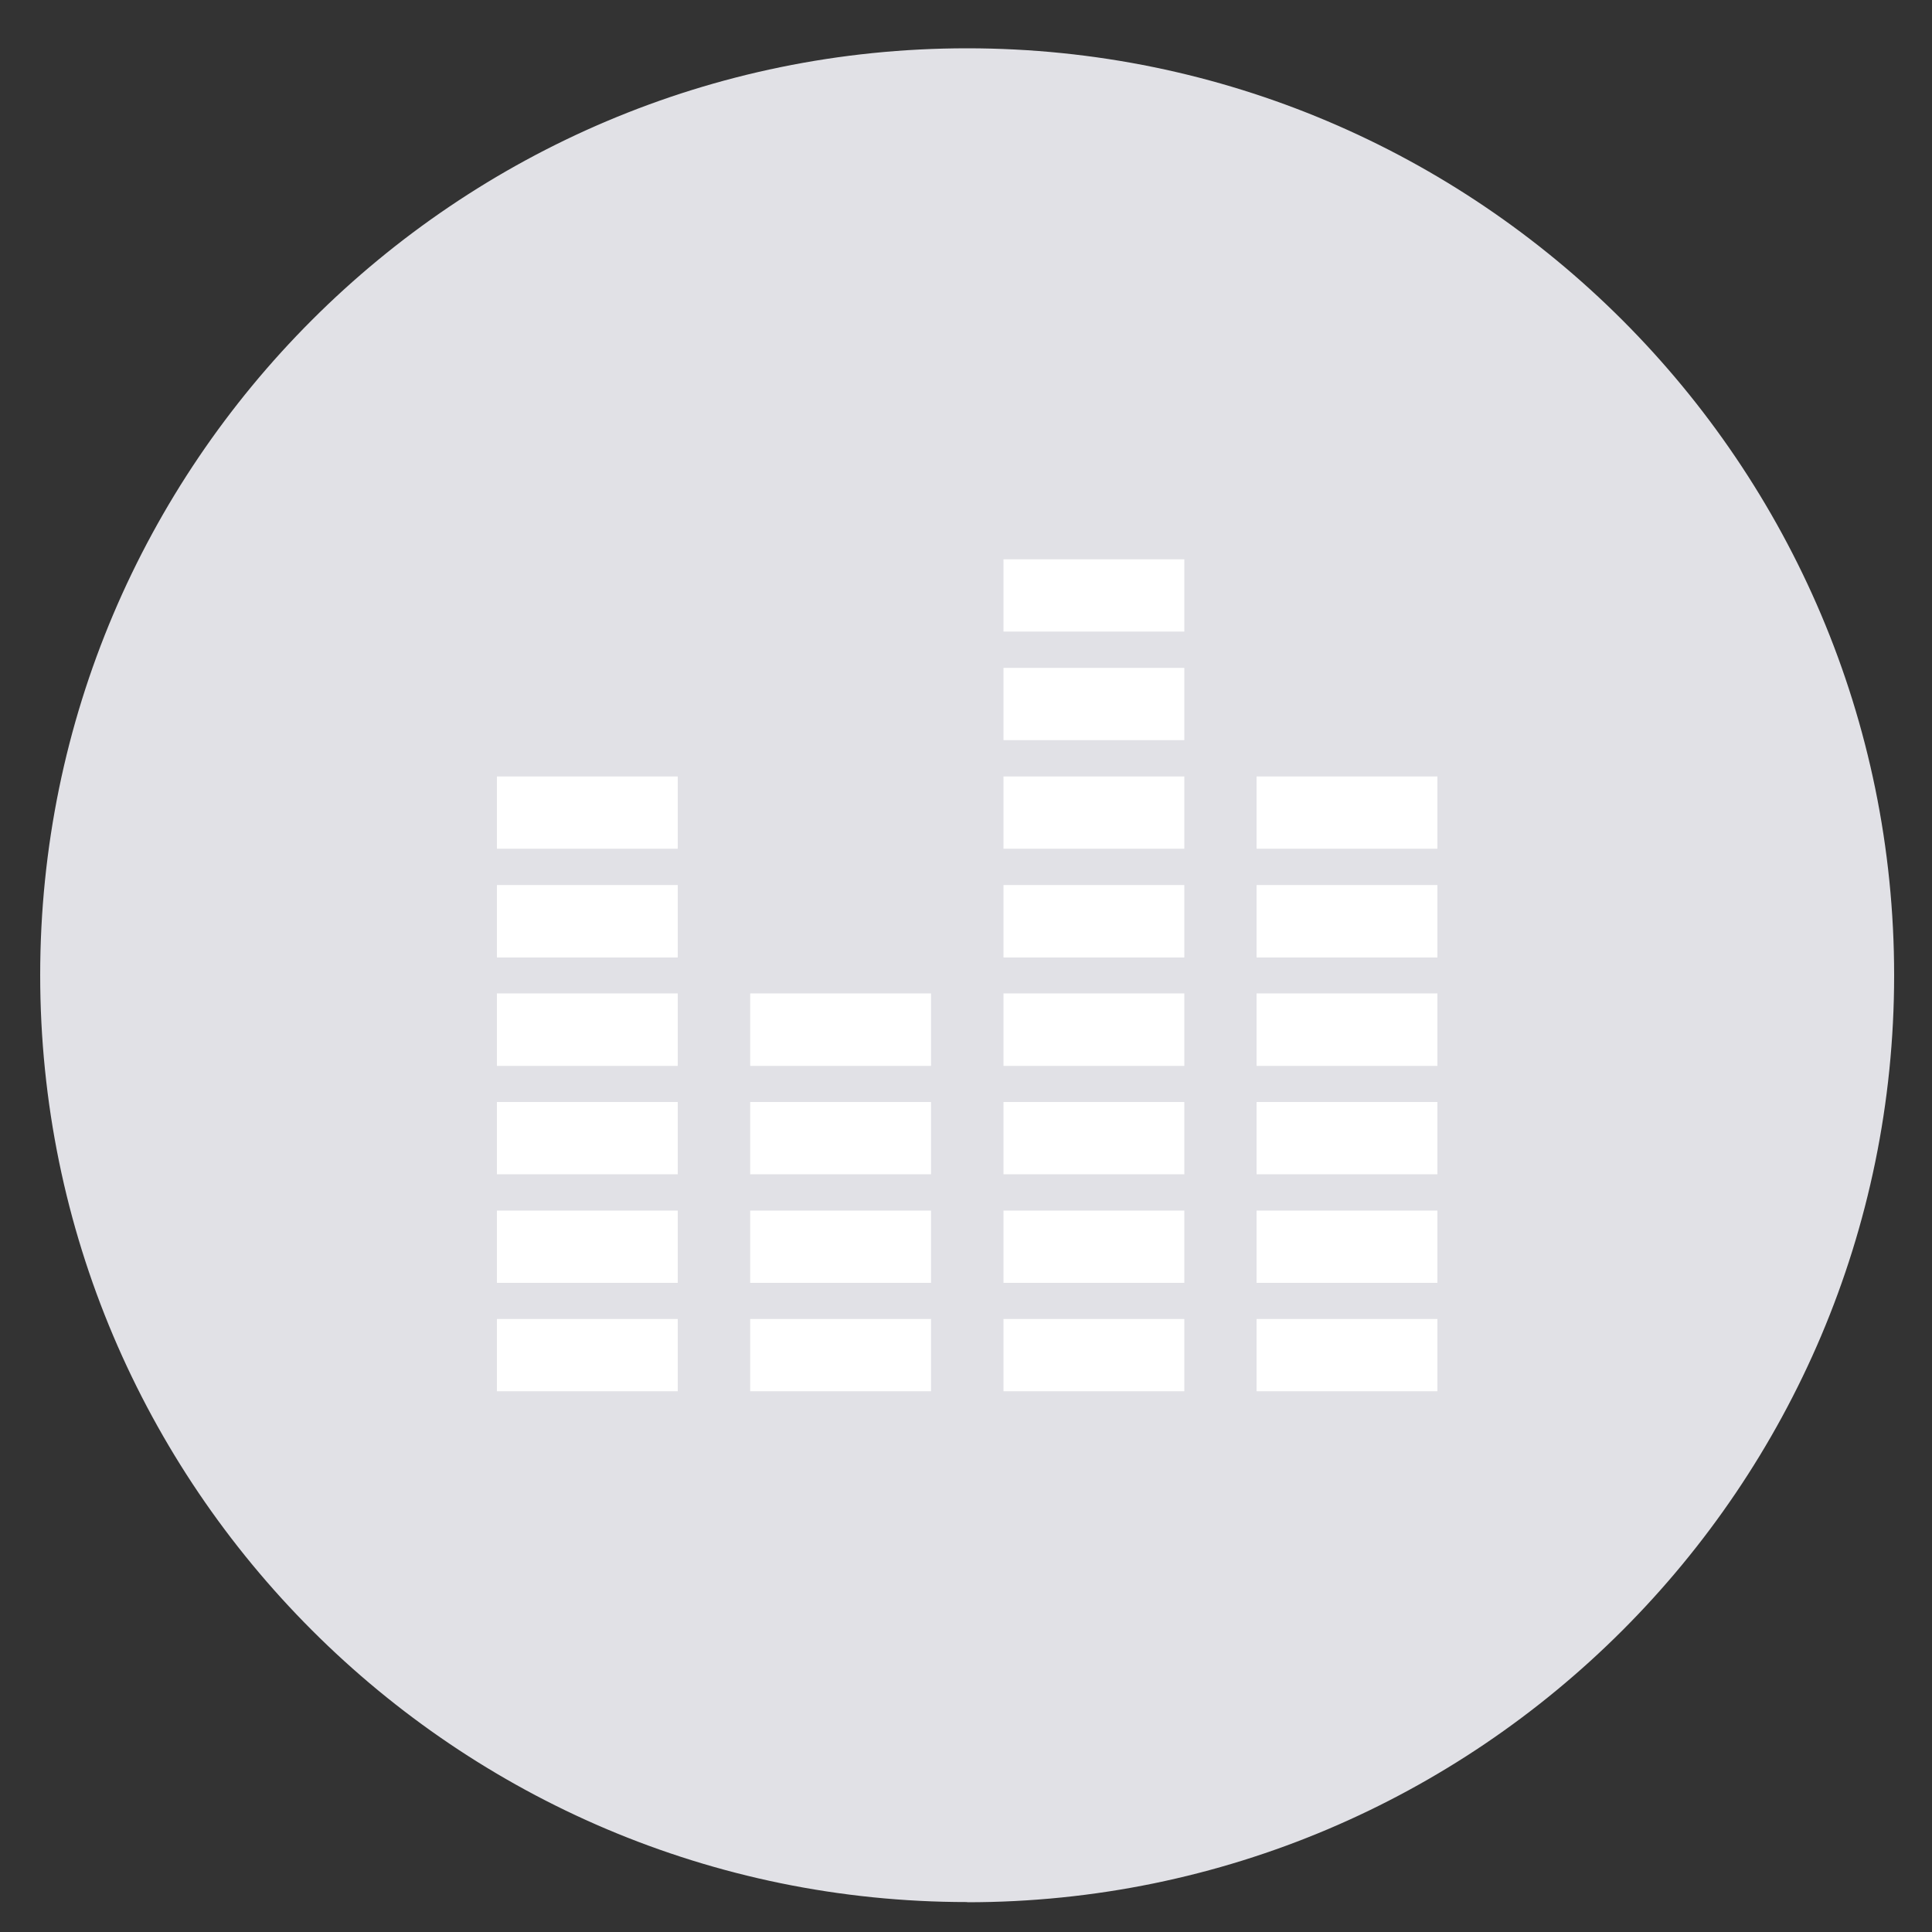 <?xml version="1.0" encoding="UTF-8"?><svg id="a" xmlns="http://www.w3.org/2000/svg" viewBox="0 0 100 100"><rect x="0" y="0" width="100" height="100" fill="#333333" stroke="none"/><defs><style>.cls-1{fill:#fff;}.cls-2{fill:#e1e1e6;}</style></defs><g><circle class="cls-2" cx="50.05" cy="50.48" r="46.05"/><path class="cls-2" d="M50.06,98.45c-26.46,0-47.98-21.52-47.98-47.98S23.6,2.5,50.06,2.5s47.98,21.52,47.98,47.98-21.52,47.98-47.98,47.98h0Zm0-92.12c-24.34,.01-44.14,19.8-44.14,44.14s19.8,44.13,44.13,44.13,44.13-19.8,44.13-44.13S74.39,6.35,50.06,6.35h0Z"/></g><g><rect class="cls-1" x="25.72" y="68.27" width="9.36" height="3.74"/><rect class="cls-1" x="25.72" y="62.66" width="9.36" height="3.74"/><rect class="cls-1" x="25.72" y="57.04" width="9.36" height="3.74"/><rect class="cls-1" x="25.72" y="51.42" width="9.36" height="3.75"/><rect class="cls-1" x="25.72" y="45.81" width="9.36" height="3.75"/><rect class="cls-1" x="25.72" y="40.19" width="9.36" height="3.74"/><rect class="cls-1" x="38.83" y="68.27" width="9.36" height="3.74"/><rect class="cls-1" x="38.83" y="62.66" width="9.36" height="3.74"/><rect class="cls-1" x="38.83" y="57.04" width="9.36" height="3.74"/><rect class="cls-1" x="38.83" y="51.42" width="9.36" height="3.75"/><rect class="cls-1" x="51.94" y="68.27" width="9.36" height="3.74"/><rect class="cls-1" x="51.94" y="62.66" width="9.36" height="3.74"/><rect class="cls-1" x="51.94" y="57.04" width="9.36" height="3.74"/><rect class="cls-1" x="51.94" y="51.42" width="9.36" height="3.75"/><rect class="cls-1" x="51.94" y="45.81" width="9.36" height="3.75"/><rect class="cls-1" x="51.94" y="40.19" width="9.36" height="3.74"/><rect class="cls-1" x="51.94" y="34.57" width="9.36" height="3.74"/><rect class="cls-1" x="51.94" y="28.95" width="9.36" height="3.74"/><rect class="cls-1" x="65.04" y="68.27" width="9.36" height="3.74"/><rect class="cls-1" x="65.04" y="62.66" width="9.36" height="3.74"/><rect class="cls-1" x="65.04" y="57.04" width="9.36" height="3.74"/><rect class="cls-1" x="65.04" y="51.42" width="9.36" height="3.75"/><rect class="cls-1" x="65.04" y="45.81" width="9.36" height="3.75"/><rect class="cls-1" x="65.04" y="40.19" width="9.36" height="3.74"/></g></svg>